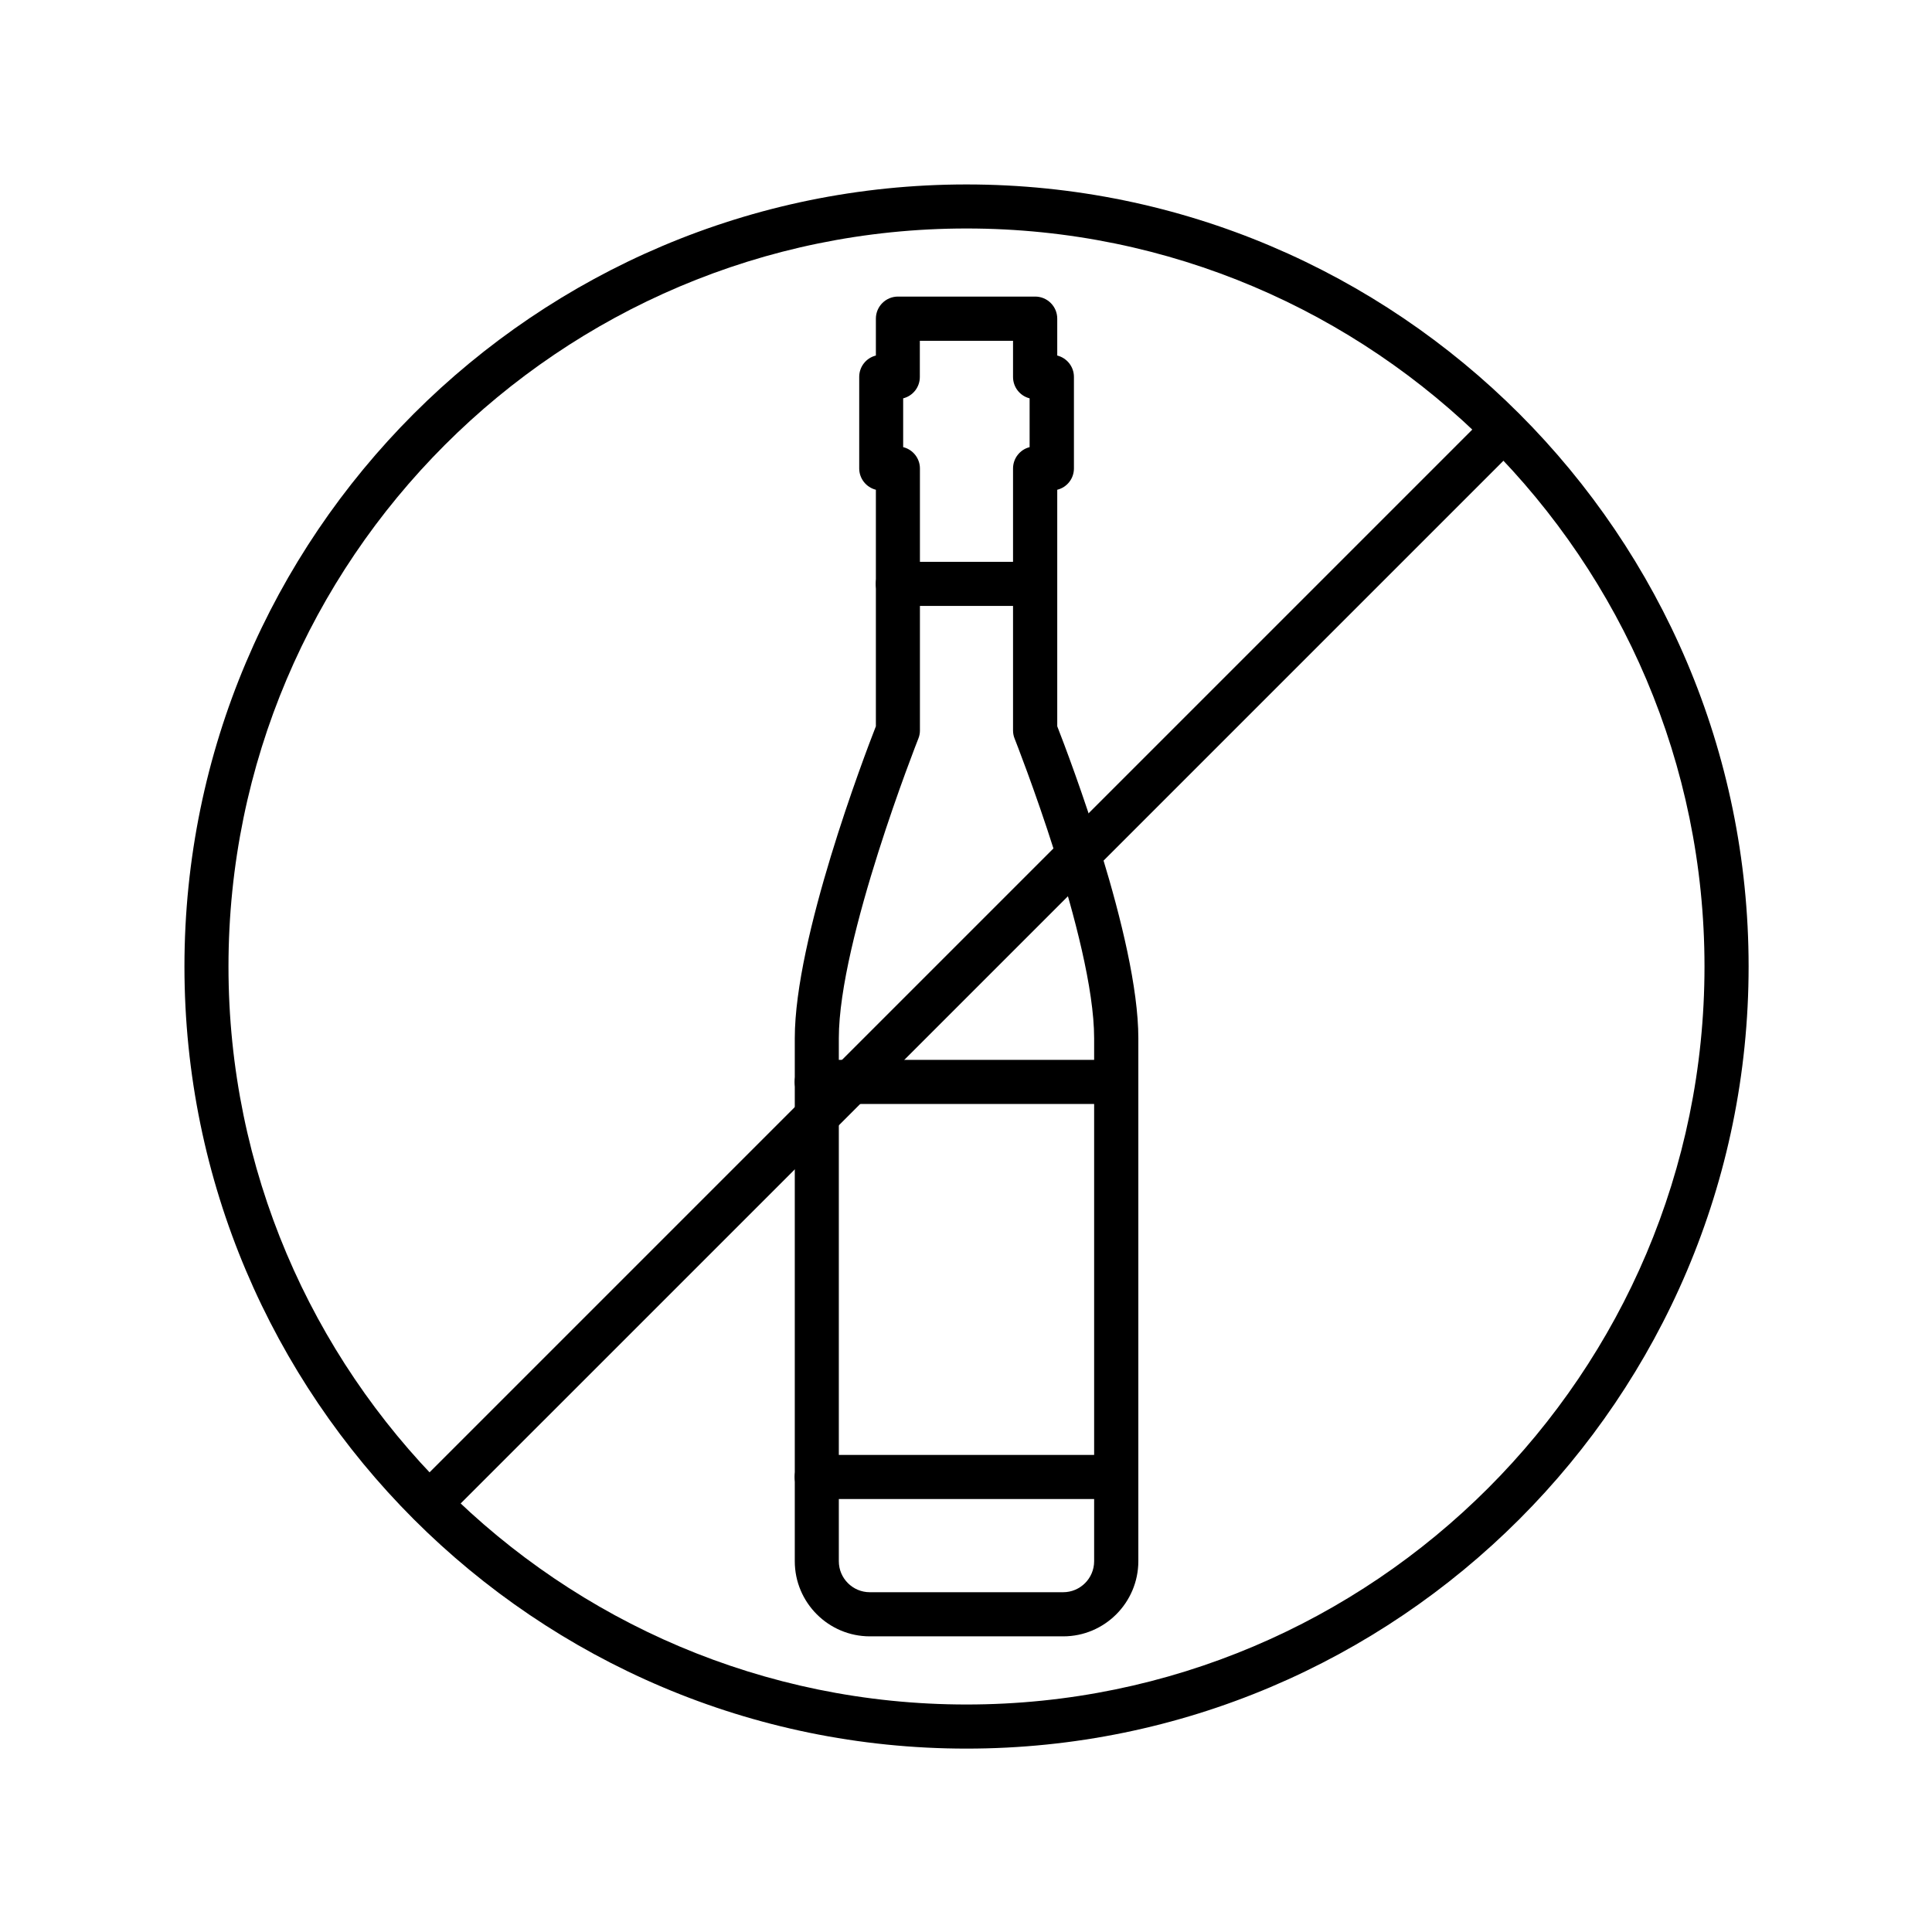 <?xml version="1.0" encoding="UTF-8"?>
<!-- Uploaded to: ICON Repo, www.svgrepo.com, Generator: ICON Repo Mixer Tools -->
<svg fill="#000000" width="800px" height="800px" version="1.1" viewBox="144 144 512 512" xmlns="http://www.w3.org/2000/svg">
 <g>
  <path d="m425.77 577.65h-51.242c-10.969 0-19.902-8.934-19.902-19.902v-138.6c0-26.52 18.383-74.723 21.492-82.676v-62.68c-2.523-0.629-4.418-2.922-4.418-5.656v-24.254c0-2.738 1.871-5.031 4.418-5.66v-9.777c0-3.227 2.621-5.848 5.848-5.848h36.367c3.231 0 5.848 2.621 5.848 5.848v9.777c2.527 0.629 4.422 2.922 4.422 5.66v24.254c0 2.734-1.871 5.027-4.422 5.656v62.68c3.109 7.953 21.492 56.156 21.492 82.676v138.6c-0.023 10.969-8.934 19.902-19.902 19.902zm-42.402-315.15c2.527 0.629 4.422 2.922 4.422 5.66v69.438c0 0.723-0.141 1.473-0.422 2.148-0.211 0.539-21.07 53.301-21.07 79.402v138.6c0 4.535 3.695 8.207 8.207 8.207h51.242c4.539 0 8.211-3.695 8.211-8.207v-138.6c0-26.125-20.863-78.863-21.07-79.402-0.281-0.676-0.422-1.426-0.422-2.148v-69.438c0-2.738 1.871-5.031 4.394-5.66v-12.934c-2.523-0.633-4.394-2.926-4.394-5.66v-9.59h-24.699v9.59c0 2.734-1.871 5.027-4.418 5.66v12.934z"/>
  <path d="m439.8 436.57h-79.355c-3.227 0-5.848-2.617-5.848-5.848 0-3.227 2.621-5.844 5.848-5.844h79.355c3.227 0 5.848 2.617 5.848 5.844 0 3.231-2.621 5.848-5.848 5.848z"/>
  <path d="m439.8 541.26h-79.355c-3.227 0-5.848-2.617-5.848-5.848 0-3.227 2.621-5.848 5.848-5.848h79.355c3.227 0 5.848 2.621 5.848 5.848 0 3.25-2.621 5.848-5.848 5.848z"/>
  <path d="m418.31 304.58h-36.367c-3.227 0-5.848-2.621-5.848-5.848 0-3.227 2.621-5.848 5.848-5.848h36.367c3.227 0 5.848 2.621 5.848 5.848 0 3.227-2.621 5.848-5.848 5.848z"/>
  <path d="m400.14 607.4c-114.29 0-207.26-92.988-207.26-207.26 0-114.29 92.969-207.26 207.26-207.26 114.27 0 207.26 92.969 207.26 207.26 0 114.3-92.988 207.26-207.26 207.26zm0-402.85c-107.84 0-195.59 87.727-195.59 195.59 0 107.87 87.727 195.57 195.59 195.57 107.87 0 195.57-87.727 195.57-195.57 0-107.84-87.727-195.59-195.57-195.59z"/>
  <path d="m257.89 548.23c-1.496 0-2.992-0.562-4.141-1.711-2.293-2.289-2.293-5.961 0-8.254l284.49-284.49c2.269-2.293 5.965-2.293 8.258 0 2.269 2.293 2.269 5.965 0 8.258l-284.49 284.48c-1.121 1.125-2.621 1.711-4.117 1.711z"/>
 </g>
</svg>